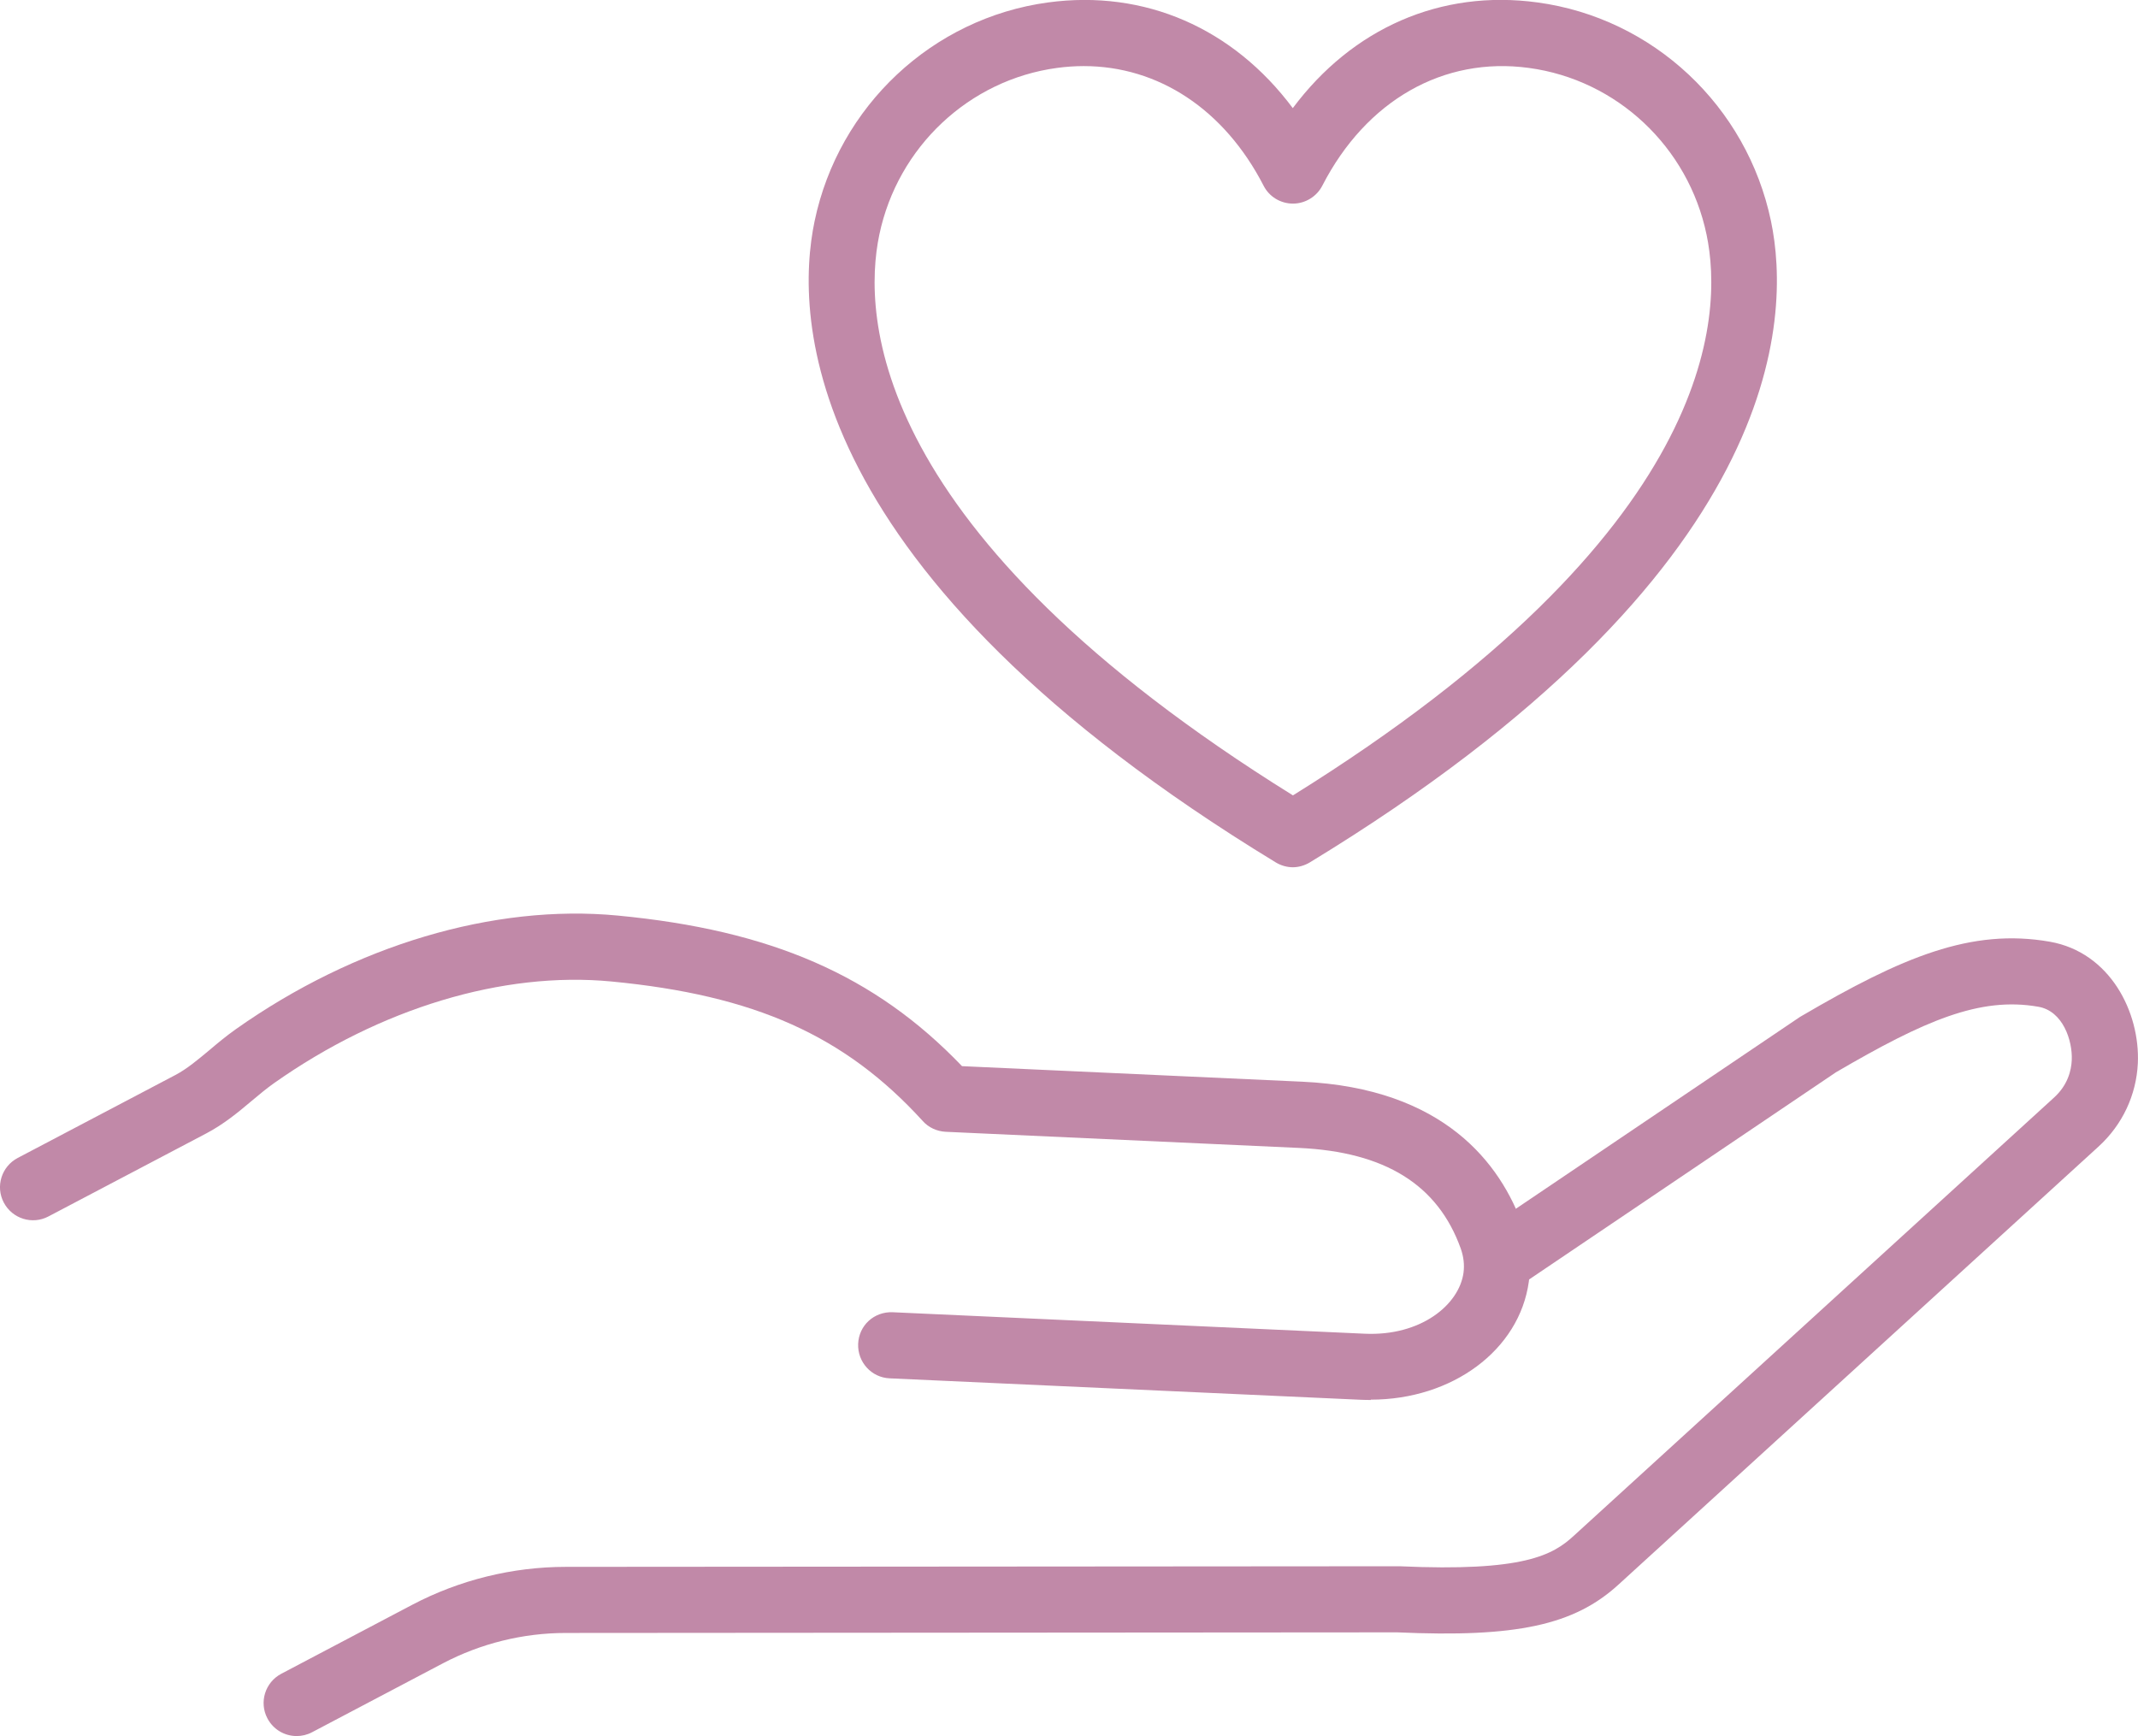 <?xml version="1.0" encoding="UTF-8"?><svg id="_レイヤー_2" xmlns="http://www.w3.org/2000/svg" viewBox="0 0 140.39 114"><defs><style>.cls-1{fill:#c189a8;stroke-width:0px;}</style></defs><g id="_レイヤー_2-2"><path class="cls-1" d="M19.48,114c-.78,0-1.53-.42-1.92-1.16-.56-1.06-.15-2.37.91-2.93l8.6-4.53c3.1-1.63,6.58-2.49,10.08-2.49l54.65-.04s.07,0,.1,0c8.15.37,10.06-.73,11.44-2l31.54-28.78c.91-.83,1.13-1.79,1.16-2.45.06-1.29-.58-3.23-2.19-3.51-3.85-.68-7.5.92-13.29,4.3l-21.03,14.2c-.99.67-2.34.41-3.01-.58-.67-.99-.41-2.34.58-3.01l21.09-14.24s.08-.05.12-.07c6.59-3.86,11.13-5.78,16.3-4.87,3.95.7,5.92,4.63,5.77,7.98-.1,2.09-1.01,4.03-2.57,5.46l-31.54,28.78c-2.91,2.66-6.71,3.48-14.52,3.13l-54.6.04c-2.8,0-5.59.69-8.06,1.99l-8.6,4.53c-.32.17-.67.25-1.01.25Z"/><path class="cls-1" d="M90.02,91.93c-.2,0-.4,0-.61-.01l-30.99-1.41c-1.2-.05-2.12-1.07-2.07-2.27.05-1.2,1.04-2.12,2.27-2.07l30.99,1.41c3.69.17,6.2-1.9,6.49-4,.07-.52.01-1.05-.18-1.59-1.5-4.19-4.97-6.35-10.62-6.61l-23.21-1.06c-.57-.03-1.12-.28-1.5-.71-5.11-5.61-11.04-8.26-20.45-9.16-7.12-.68-15.18,1.76-22.15,6.68-.48.34-.95.73-1.45,1.15-.9.76-1.84,1.54-3,2.15l-10.36,5.45c-1.06.56-2.37.15-2.93-.91-.56-1.06-.15-2.37.91-2.93l10.36-5.45c.76-.4,1.47-1,2.24-1.64.54-.46,1.11-.93,1.73-1.37,7.8-5.51,16.93-8.23,25.06-7.46,10.09.96,16.91,3.93,22.62,9.89l22.33,1.02c9.34.43,13.04,5.39,14.5,9.49.43,1.2.56,2.42.39,3.64-.62,4.5-5.03,7.75-10.38,7.75Z"/><path class="cls-1" d="M84.9,56.95c-.39,0-.78-.11-1.13-.32-31.29-19.05-31.6-35.8-30.28-42.11,1.58-7.56,7.74-13.33,15.33-14.36,6.36-.86,12.16,1.7,16.07,6.94,3.91-5.24,9.71-7.81,16.07-6.94,7.59,1.03,13.75,6.8,15.33,14.36,1.32,6.32,1.01,23.06-30.28,42.11-.35.21-.74.32-1.13.32ZM71.17,4.34c-.58,0-1.16.04-1.76.12-5.77.78-10.46,5.18-11.67,10.95-1.12,5.34-.65,19.53,27.16,36.82,27.81-17.3,28.28-31.48,27.16-36.82-1.2-5.77-5.89-10.17-11.67-10.95-5.6-.76-10.68,2.13-13.56,7.73-.37.72-1.12,1.18-1.93,1.18s-1.56-.45-1.93-1.18c-2.58-5.01-6.91-7.85-11.81-7.85Z"/></g></svg>